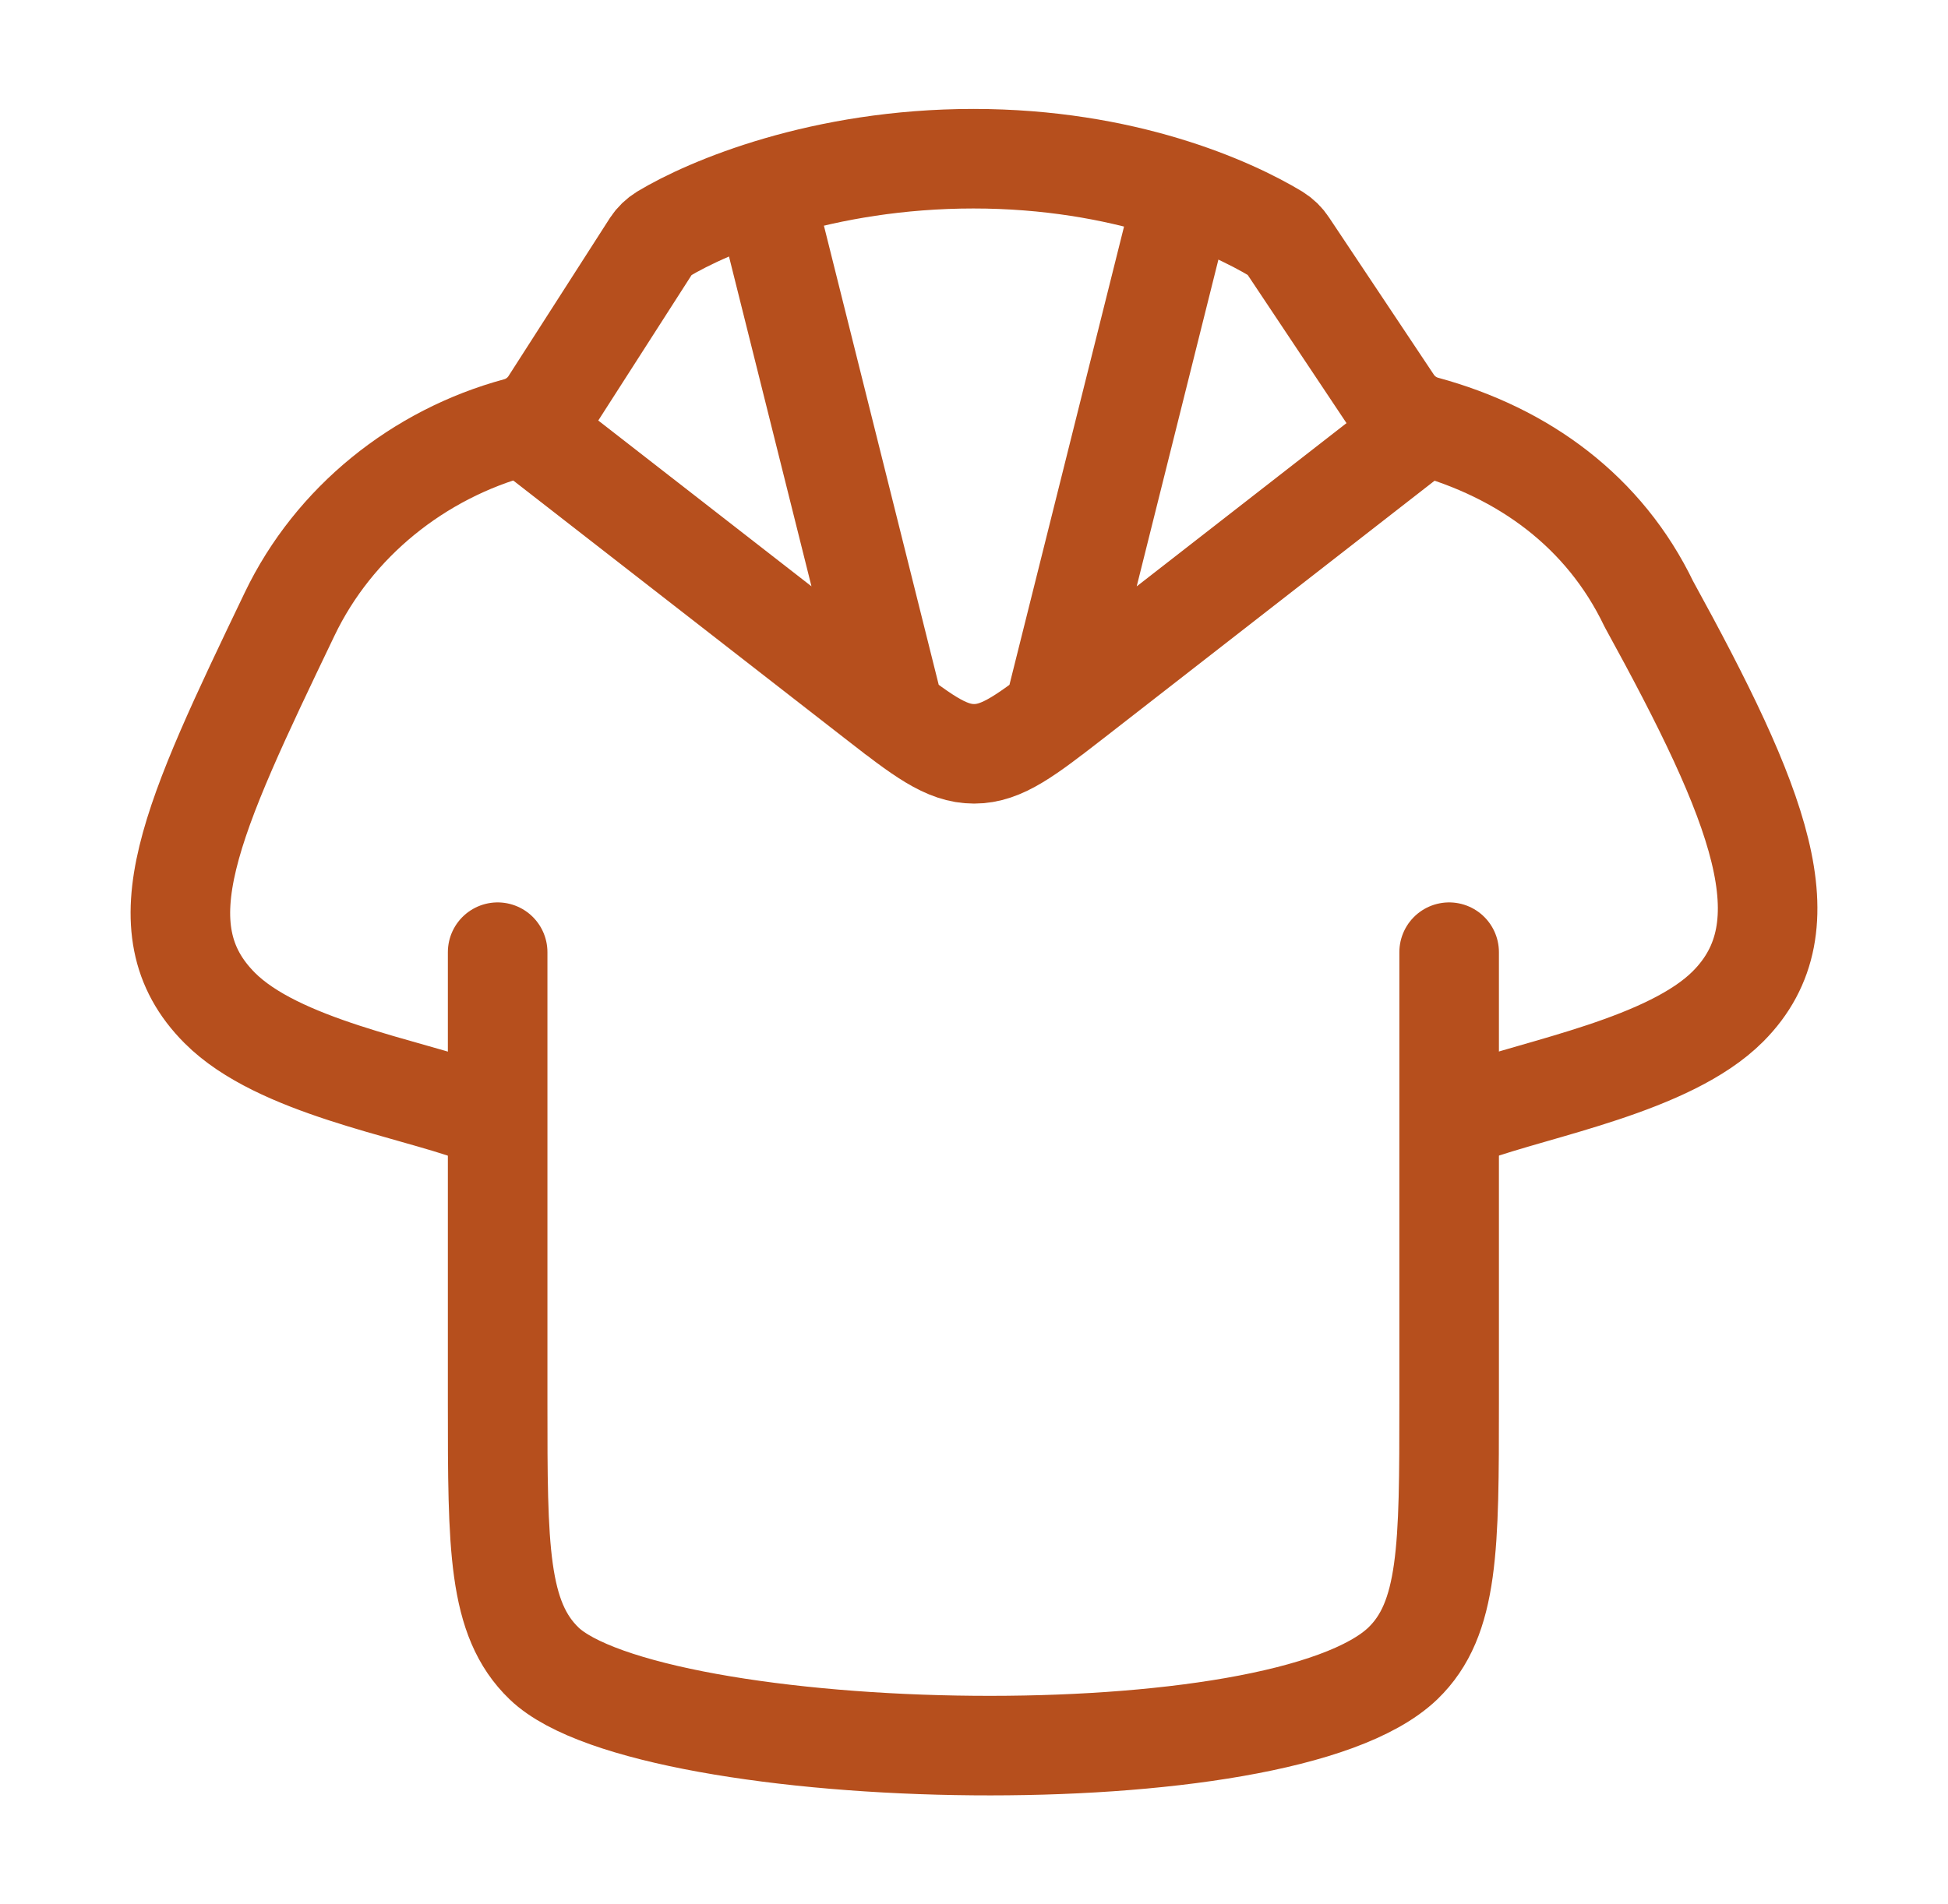 <svg width="45" height="44" viewBox="0 0 45 44" fill="none" xmlns="http://www.w3.org/2000/svg">
<path d="M11.496 22V32.421C11.496 35.741 11.496 37.402 12.569 38.434C13.788 39.605 18.128 40.295 22.487 40.331C26.733 40.368 30.994 39.787 32.406 38.434C33.476 37.402 33.476 35.741 33.476 32.421V22" stroke="#B64F1D" stroke-width="2.3" stroke-linecap="round" stroke-linejoin="round"/>
<path d="M10.99 25.707C9.405 25.131 6.422 24.64 5.076 23.289C3.224 21.432 4.422 18.92 6.691 14.188C7.712 12.058 9.669 10.49 11.947 9.873C12.257 9.789 12.525 9.595 12.703 9.328L15.055 5.661C15.122 5.559 15.211 5.474 15.315 5.41C16.375 4.77 19.002 3.667 22.487 3.667C25.972 3.667 28.427 4.77 29.485 5.408C29.59 5.473 29.679 5.56 29.745 5.663L32.165 9.293C32.343 9.56 32.611 9.754 32.921 9.838C35.2 10.457 37.066 11.825 38.089 13.955C40.637 18.594 41.77 21.397 39.917 23.254C38.573 24.603 35.548 25.139 33.962 25.712" stroke="#B64F1D" stroke-width="2.3" stroke-linecap="round" stroke-linejoin="round"/>
<path d="M12.419 10.083L20.181 16.121C21.292 16.984 21.847 17.417 22.502 17.417C23.156 17.417 23.712 16.984 24.825 16.121L32.583 10.083M17.919 5.5L20.669 16.5M27.085 5.5L24.335 16.5" stroke="#B64F1D" stroke-width="2.3" stroke-linecap="round" stroke-linejoin="round"/>
</svg>
